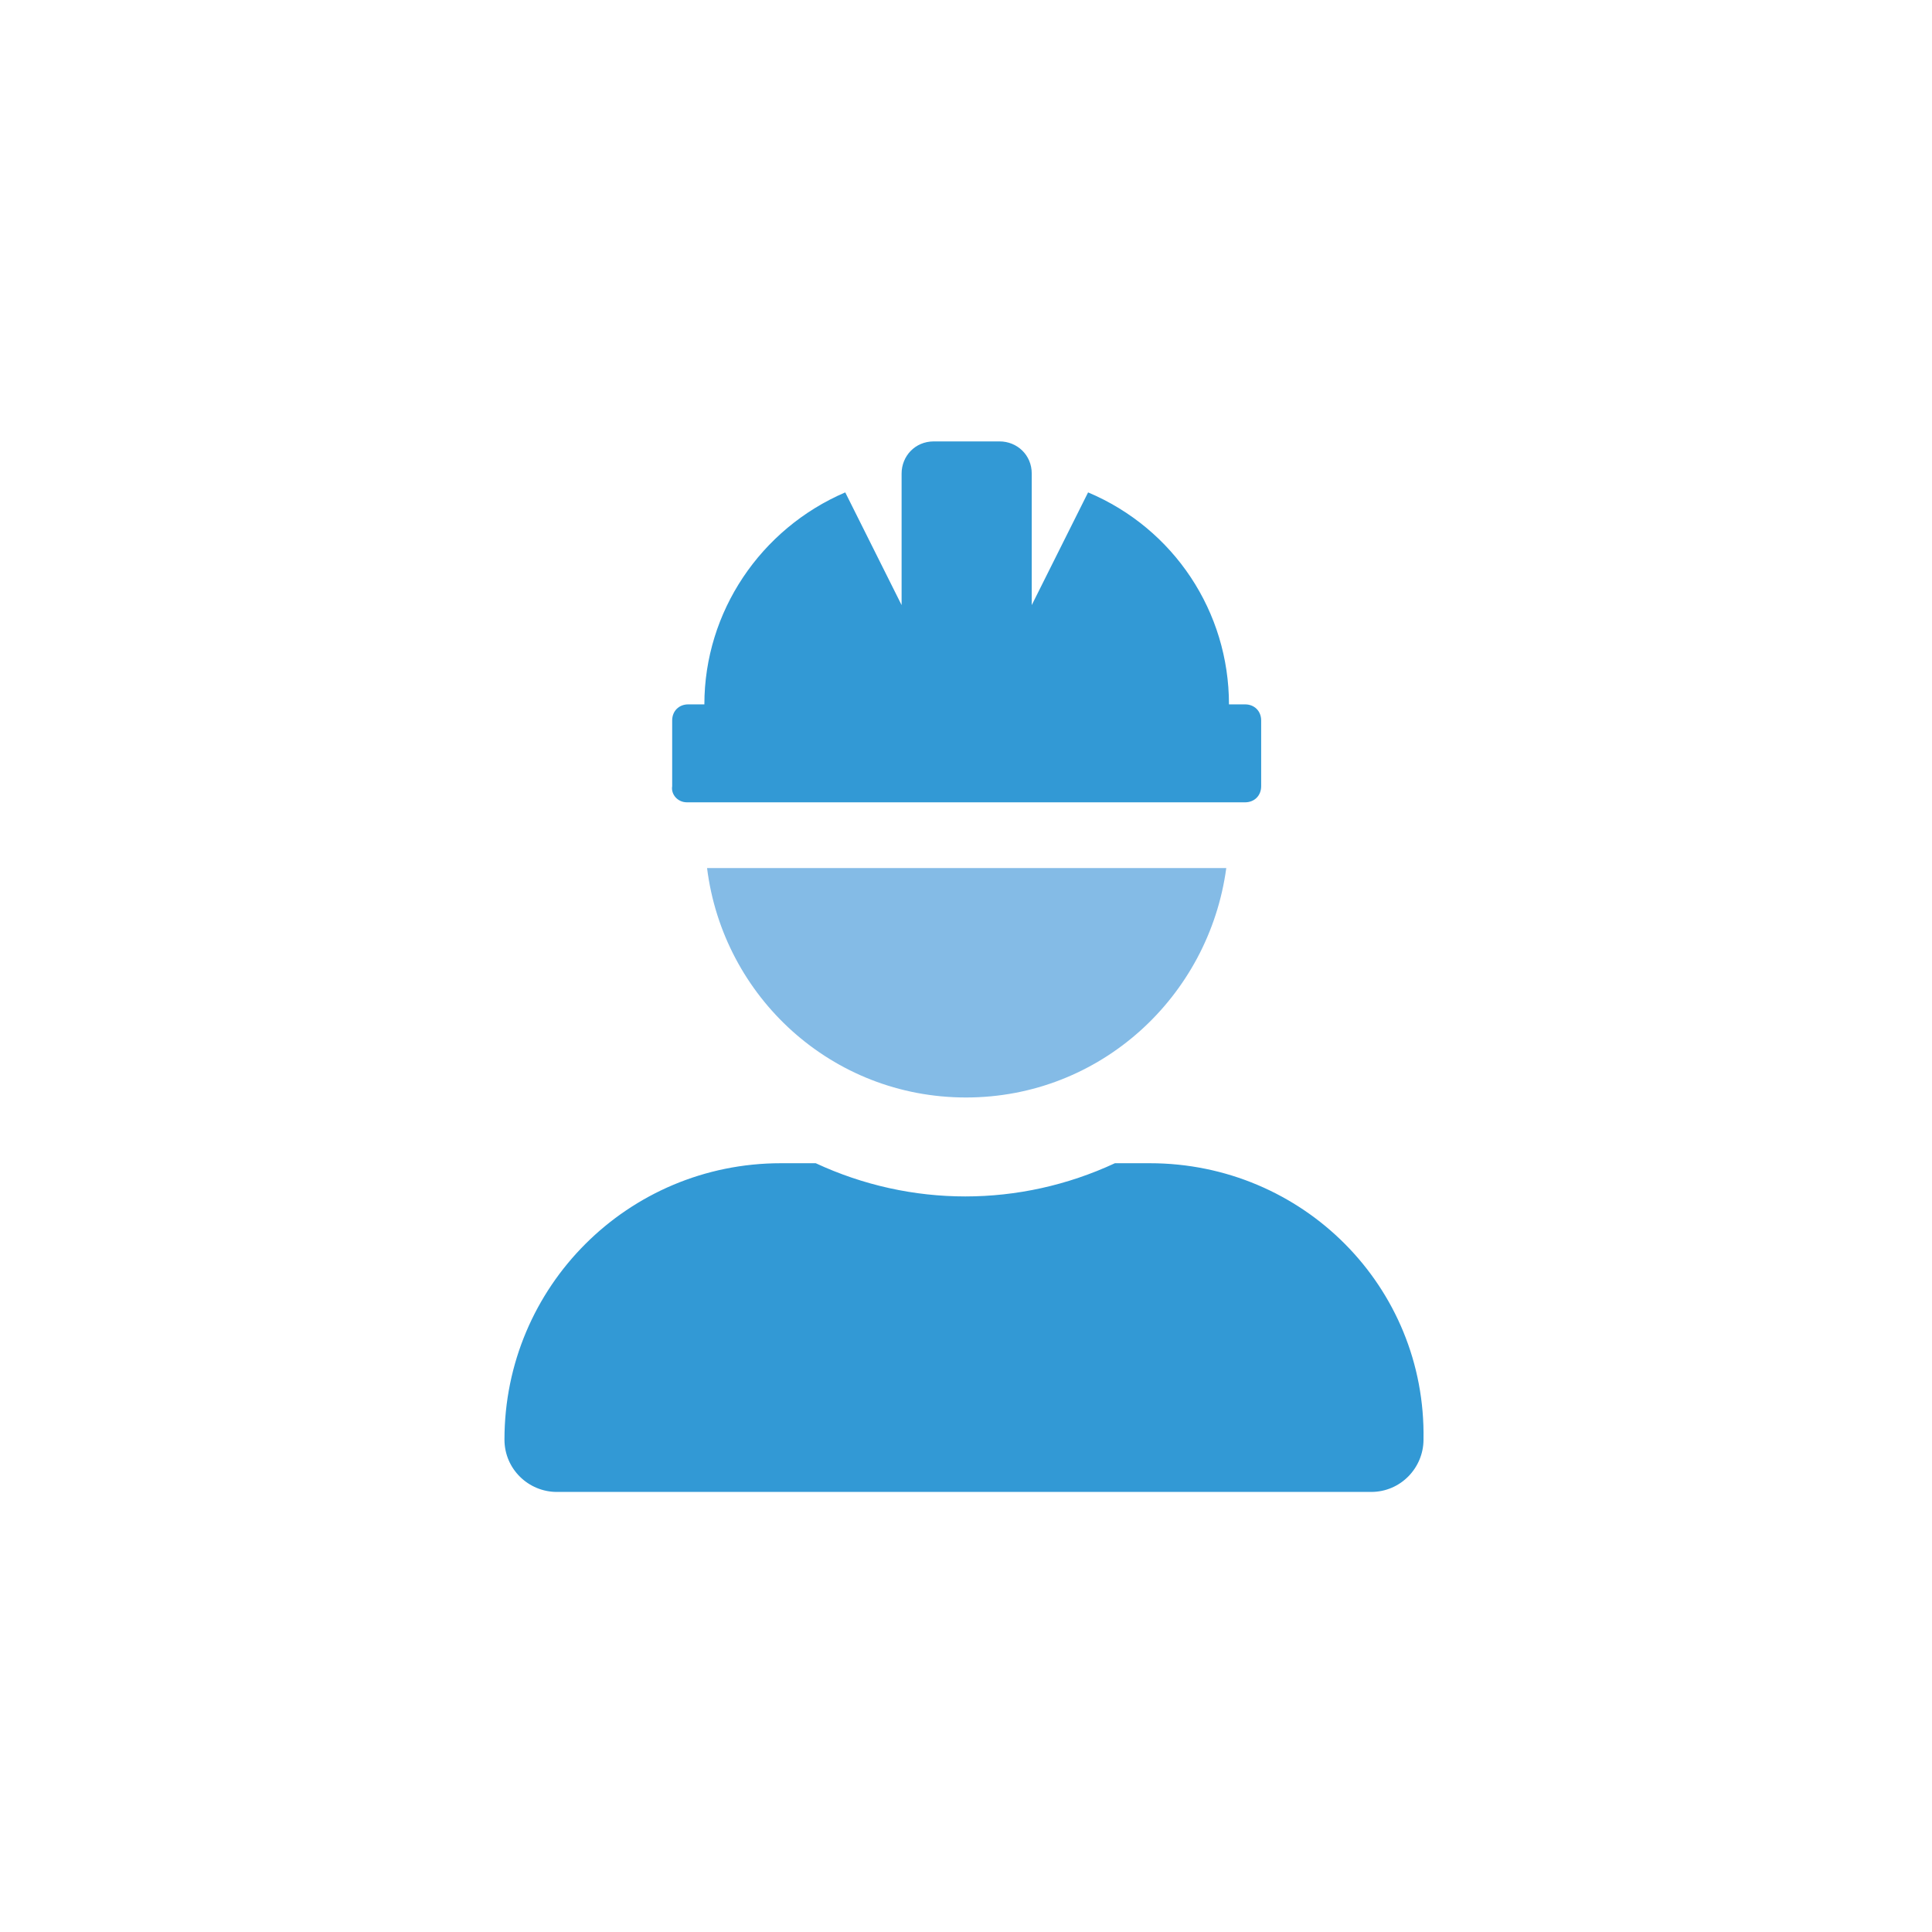 <?xml version="1.0" encoding="utf-8"?>
<!-- Generator: Adobe Illustrator 24.0.3, SVG Export Plug-In . SVG Version: 6.00 Build 0)  -->
<svg version="1.1" id="construction" xmlns="http://www.w3.org/2000/svg" xmlns:xlink="http://www.w3.org/1999/xlink" x="0px"
	 y="0px" viewBox="0 0 144 144" style="enable-background:new 0 0 144 144;" xml:space="preserve">
<style type="text/css">
	.st0{fill:#84BBE6;enable-background:new    ;}
	.st1{fill:#3299D5;}
</style>
<path class="st0" d="M52.7,64.7h38.7C90.1,74.3,82,81.8,72,81.8S53.9,74.3,52.7,64.7z"/>
<path class="st1" d="M85.7,86.7h-2.6C76,90,67.9,90,60.8,86.7h-2.6c-11.4,0-20.6,9.2-20.6,20.6l0,0c0,2.2,1.8,3.9,3.9,3.9l0,0h60.7
	c2.2,0,3.9-1.8,3.9-3.9l0,0C106.3,95.9,97.1,86.7,85.7,86.7L85.7,86.7z M51.2,59.8h41.6c0.7,0,1.2-0.5,1.2-1.2v-4.9
	c0-0.7-0.5-1.2-1.2-1.2h-1.2c0-6.9-4.1-13.1-10.5-15.8l-4.2,8.4v-9.8c0-1.4-1.1-2.4-2.4-2.4h-4.9c-1.4,0-2.4,1.1-2.4,2.4v9.8
	L63,36.7c-6.3,2.7-10.5,8.9-10.5,15.8h-1.2c-0.7,0-1.2,0.5-1.2,1.2v4.9C50,59.2,50.5,59.8,51.2,59.8z"/>
</svg>
